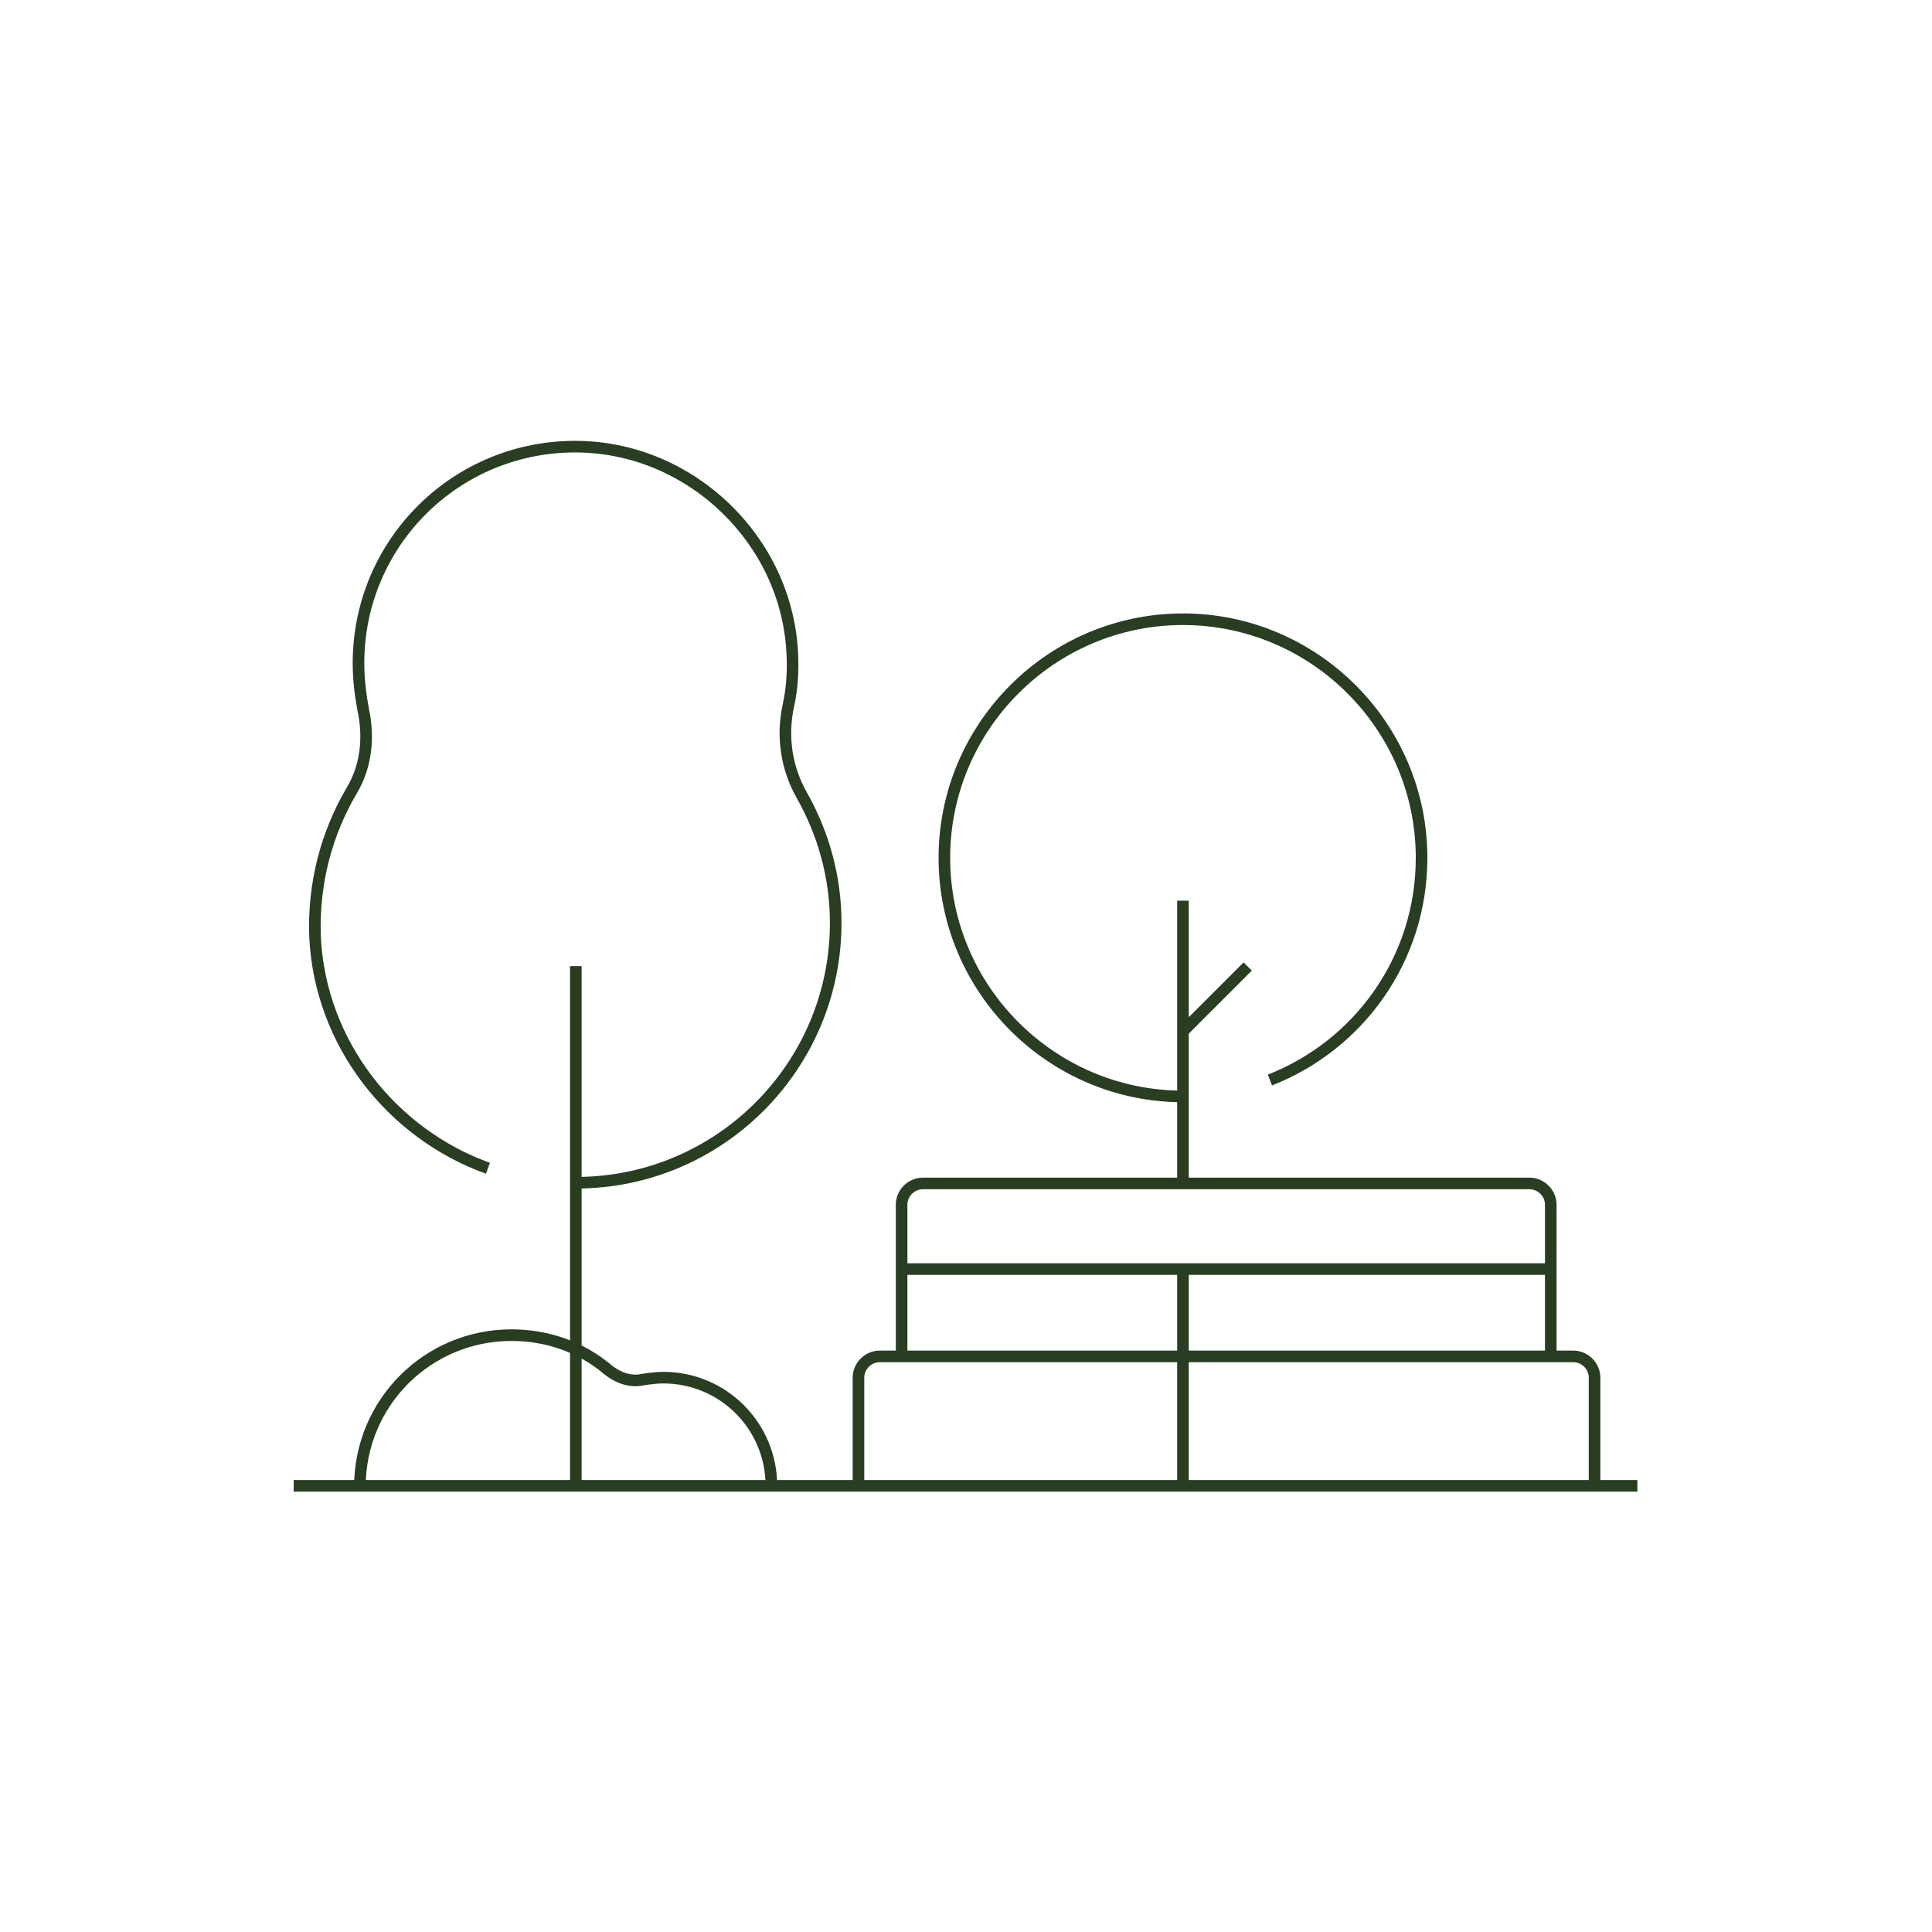 <?xml version="1.0" encoding="utf-8"?>
<!-- Generator: Adobe Illustrator 28.0.0, SVG Export Plug-In . SVG Version: 6.00 Build 0)  -->
<svg version="1.1" id="Calque_1" xmlns="http://www.w3.org/2000/svg" xmlns:xlink="http://www.w3.org/1999/xlink" x="0px" y="0px"
	 viewBox="0 0 200 200" style="enable-background:new 0 0 200 200;" xml:space="preserve">
<style type="text/css">
	.st0{fill:none;stroke:#293D22;stroke-width:1.2;stroke-miterlimit:10;}
</style>
<g>
	<g>
		<g id="g175_00000171717238762897294140000007677740249310834821_">
			<g id="g181_00000023257172163402331670000012521168779545911974_" transform="translate(7.5,63.613)">
				<path id="path183_00000143593393259622098470000014911072552404467115_" class="st0" d="M22.9,90.2h139.1"/>
			</g>
		</g>
		<g id="g185_00000141425710536271798380000009398838242619083933_" transform="translate(111.71,63.613)">
			<path id="path187_00000105404460562784640480000009641793983789884067_" class="st0" d="M-52.1,90.2V36.4"/>
		</g>
		<g id="g191_00000145038277133233003830000013481404229149003411_">
			<g id="g197_00000127009969565860380760000008915009653531262613_" transform="translate(111.712,175.839)">
				<path id="path199_00000044857658940065862420000002335271576266906536_" class="st0" d="M-52.1-53.4c14.9,0,26.9-12.1,26.9-26.9
					c0-4.8-1.3-9.3-3.5-13.2c-1.6-2.8-2.1-6.1-1.4-9.3c0.4-1.8,0.5-3.6,0.4-5.5c-0.6-11.6-10.4-21.1-22.1-21.3
					c-12.6-0.2-22.8,9.9-22.8,22.4c0,1.7,0.2,3.3,0.5,4.9c0.6,2.8,0.3,5.8-1.2,8.3c-2.6,4.4-4,9.6-3.8,15.1c0.5,11,7.9,20.4,17.9,24
					"/>
			</g>
			<g id="g201_00000084494698903415801970000015731032541063497909_" transform="translate(488.468,63.613)">
				<path id="path203_00000091697600052320652250000007517338864664061887_" class="st0" d="M-323.4,90.2V79c0-1.2-1-2.2-2.2-2.2
					h-71.8c-1.2,0-2.2,1-2.2,2.2v11.2"/>
			</g>
			<g id="g205_00000154416591558501725370000011907296508011886003_" transform="translate(472.435,111.71)">
				<path id="path207_00000098911719287350173080000014417206694914077081_" class="st0" d="M-311.9,28.7V13c0-1.2-1-2.2-2.2-2.2
					h-62.8c-1.2,0-2.2,1-2.2,2.2v15.7"/>
			</g>
			<g id="g209_00000120543591338804949530000010522349923707695795_" transform="translate(231.952,143.774)">
				<path id="path211_00000085222248611239735780000013283639959892269245_" class="st0" d="M-138.7-12.4h67.3"/>
			</g>
			<g id="g213_00000013161547053520968030000013181270707819062675_" transform="translate(336.161,175.839)">
				<path id="path215_00000081620312123068782360000007871606009733088143_" class="st0" d="M-213.7-53.4v-29.2"/>
			</g>
			<g id="g217_00000147912492285892867980000000207949768679404434_" transform="translate(336.161,63.613)">
				<path id="path219_00000018231605146256281010000016185307159373743785_" class="st0" d="M-213.7,90.2V67.8"/>
			</g>
			<g id="g221_00000085245231623577512230000018072285706743861632_" transform="translate(336.161,207.903)">
				<path id="path223_00000130618814166652625910000009422162920487986327_" class="st0" d="M-213.7-94.4
					c-13.6,0-24.7-11.1-24.7-24.7s11.1-24.7,24.7-24.7c13.6,0,24.7,11.1,24.7,24.7c0,10.5-6.5,19.4-15.7,23"/>
			</g>
			<g id="g225_00000153707527573086861590000018089336259700299427_" transform="translate(336.161,231.952)">
				<path id="path227_00000086678424030703772830000005041097017524040838_" class="st0" d="M-213.7-125.2l6.7-6.7"/>
			</g>
			<g id="g229_00000055682043609209910440000017788121802676006825_" transform="translate(183.855,63.613)">
				<path id="path231_00000062896965923779813240000005769981738504662461_" class="st0" d="M-104,90.2c0-6.2-5-11.2-11.2-11.2
					c-0.7,0-1.4,0.1-2.1,0.2c-1.3,0.3-2.6-0.2-3.6-1c-2.7-2.3-6.2-3.6-10-3.6c-8.7,0-15.7,7-15.7,15.7"/>
			</g>
		</g>
	</g>
</g>
</svg>
